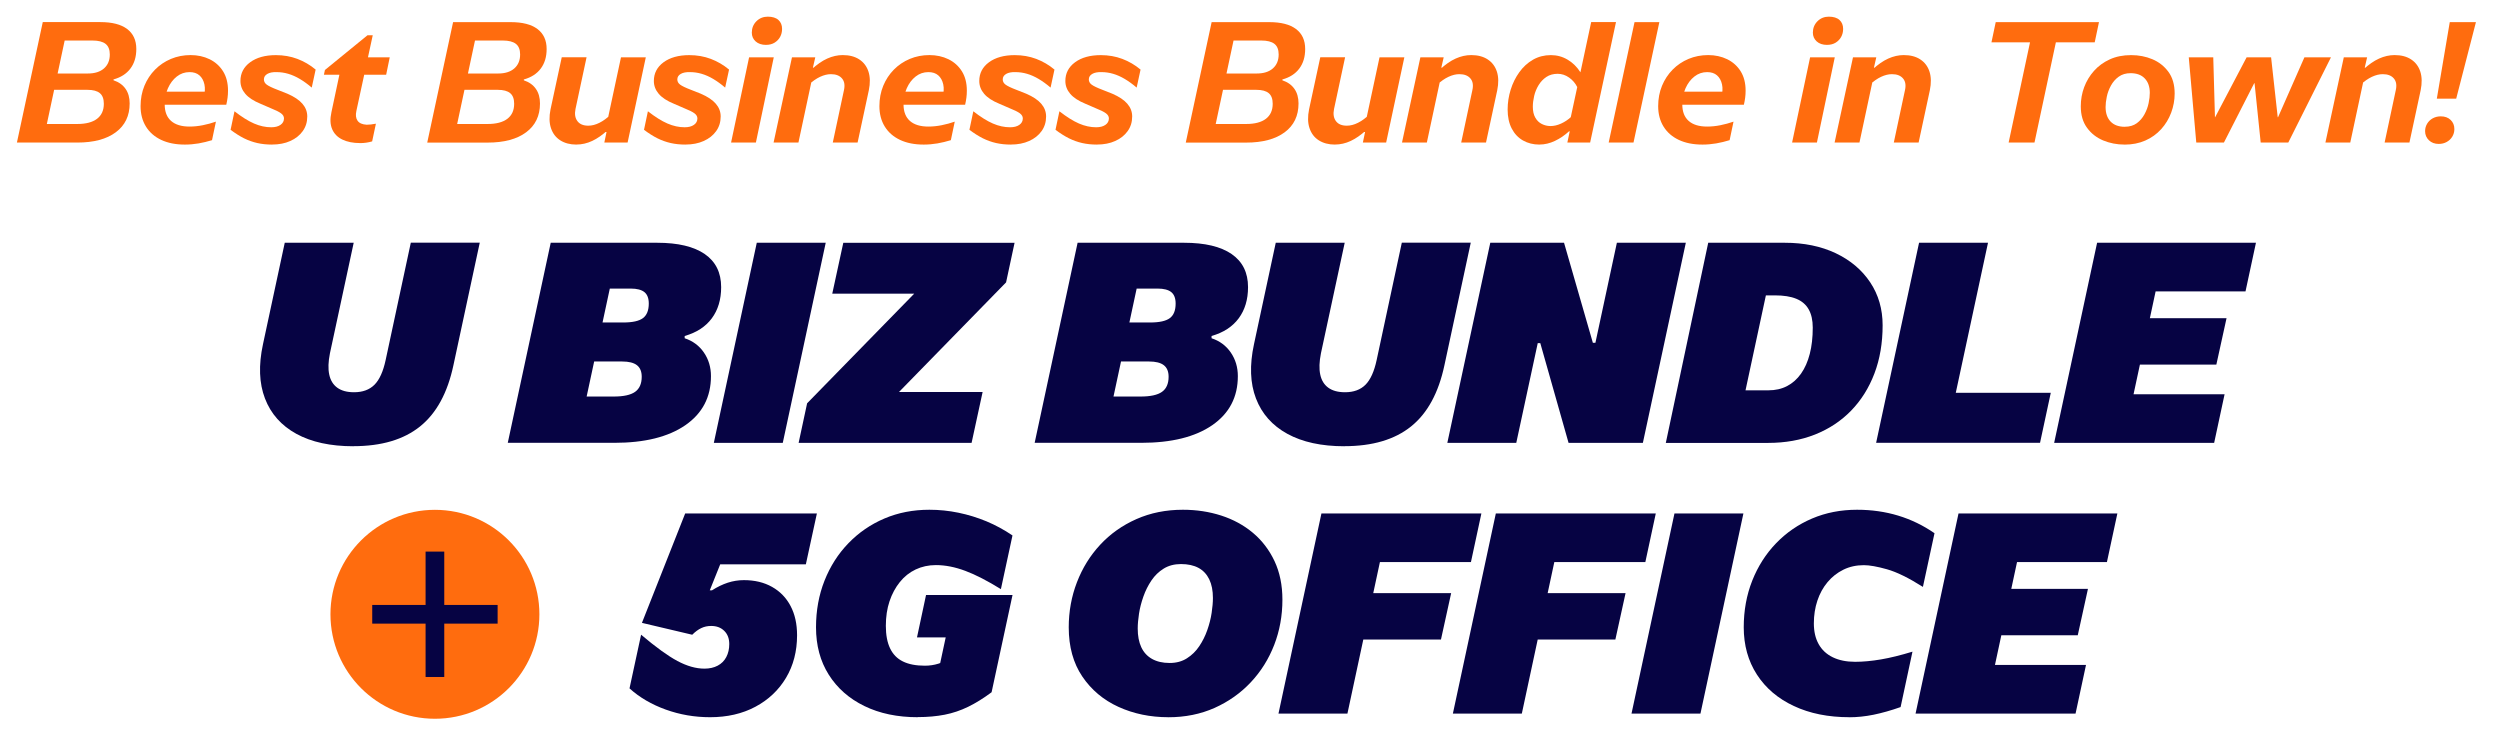 <?xml version="1.0" encoding="UTF-8"?>
<svg id="ENG" xmlns="http://www.w3.org/2000/svg" viewBox="0 0 679.89 200">
  <defs>
    <style>
      .cls-1 {
        fill: #060343;
      }

      .cls-1, .cls-2 {
        stroke-width: 0px;
      }

      .cls-2 {
        fill: #ff6c0e;
      }
    </style>
  </defs>
  <g>
    <g>
      <path class="cls-1" d="M96.12,121.36c-6.25,0-11.43-1.13-15.53-3.38-4.1-2.25-6.94-5.46-8.53-9.61-1.59-4.15-1.77-9.07-.54-14.76l5.92-27.59h18.75l-6.46,30.05c-.46,2.31-.53,4.24-.19,5.8.33,1.56,1.06,2.75,2.19,3.57,1.13.82,2.64,1.23,4.54,1.23,2.36,0,4.21-.68,5.57-2.04,1.36-1.36,2.37-3.6,3.04-6.73l6.84-31.9h18.75l-7.15,33.28c-1.59,7.53-4.61,13.09-9.07,16.68-4.46,3.59-10.5,5.38-18.14,5.38Z"/>
      <path class="cls-1" d="M138.09,120.44l11.68-54.42h28.98c5.64,0,9.94,1.03,12.91,3.07,2.97,2.05,4.46,5.05,4.46,8.99,0,3.38-.85,6.21-2.54,8.49-1.69,2.28-4.15,3.88-7.38,4.8v.62c2.2.72,3.95,2.01,5.23,3.88,1.28,1.87,1.92,4.01,1.92,6.42,0,5.69-2.32,10.13-6.96,13.34-4.64,3.2-11.08,4.8-19.33,4.8h-28.98ZM158.23,113.99l-4.54-6.15h13.22c2.66,0,4.6-.42,5.8-1.27,1.2-.85,1.81-2.22,1.81-4.11,0-1.43-.44-2.48-1.31-3.15-.87-.67-2.2-1-4-1h-17.06l2.38-10.61h14.99c2.51,0,4.29-.4,5.34-1.19,1.05-.79,1.58-2.11,1.58-3.96,0-1.43-.4-2.47-1.19-3.11-.79-.64-2.04-.96-3.73-.96h-11.38l6.92-5.69-8.84,41.2Z"/>
      <path class="cls-1" d="M194.13,120.44l11.68-54.42h18.75l-11.68,54.42h-18.75Z"/>
      <path class="cls-1" d="M217.19,120.44l2.31-10.76,29.13-29.82h-22.29l3-13.83h46.58l-2.31,10.76-29.13,29.82h22.75l-3,13.83h-47.04Z"/>
      <path class="cls-1" d="M281.38,120.44l11.68-54.42h28.98c5.64,0,9.94,1.03,12.91,3.07,2.97,2.05,4.46,5.05,4.46,8.99,0,3.38-.85,6.21-2.54,8.49-1.69,2.28-4.15,3.88-7.38,4.8v.62c2.2.72,3.95,2.01,5.23,3.88,1.28,1.87,1.92,4.01,1.92,6.42,0,5.69-2.32,10.13-6.96,13.34-4.64,3.2-11.08,4.8-19.33,4.8h-28.98ZM301.52,113.99l-4.54-6.15h13.22c2.66,0,4.6-.42,5.8-1.27,1.2-.85,1.81-2.22,1.81-4.11,0-1.43-.44-2.48-1.31-3.15-.87-.67-2.21-1-4-1h-17.06l2.38-10.61h14.99c2.51,0,4.29-.4,5.34-1.19,1.05-.79,1.57-2.11,1.57-3.96,0-1.43-.4-2.47-1.19-3.11-.79-.64-2.04-.96-3.73-.96h-11.38l6.92-5.69-8.84,41.2Z"/>
      <path class="cls-1" d="M365.63,121.36c-6.25,0-11.43-1.13-15.53-3.38-4.1-2.25-6.94-5.46-8.53-9.61-1.59-4.15-1.77-9.07-.54-14.76l5.92-27.59h18.75l-6.46,30.05c-.46,2.31-.53,4.24-.19,5.8.33,1.56,1.06,2.75,2.19,3.57,1.13.82,2.64,1.23,4.54,1.23,2.36,0,4.21-.68,5.57-2.04,1.36-1.36,2.37-3.6,3.04-6.73l6.84-31.9h18.75l-7.15,33.28c-1.59,7.53-4.61,13.09-9.07,16.68-4.46,3.59-10.51,5.38-18.14,5.38Z"/>
      <path class="cls-1" d="M393.61,120.44l11.68-54.42h20.06l7.84,27.21h.69l5.84-27.21h18.75l-11.68,54.42h-20.21l-7.69-27.13h-.69l-5.84,27.13h-18.75Z"/>
      <path class="cls-1" d="M453.03,120.44l11.53-54.42h20.83c5.23,0,9.84.95,13.84,2.84,4,1.9,7.12,4.54,9.38,7.92,2.25,3.38,3.38,7.28,3.38,11.68,0,4.82-.74,9.19-2.23,13.11-1.49,3.92-3.6,7.29-6.34,10.11-2.74,2.82-6.02,4.98-9.84,6.5-3.82,1.51-8.06,2.27-12.72,2.27h-27.82ZM473.01,113.99l-5.76-7.84h13.68c1.9,0,3.59-.38,5.07-1.15,1.49-.77,2.75-1.9,3.8-3.38,1.05-1.49,1.84-3.28,2.38-5.38.54-2.1.81-4.48.81-7.15,0-2-.37-3.65-1.11-4.96-.74-1.31-1.87-2.27-3.38-2.88-1.51-.62-3.45-.92-5.8-.92h-9.99l9.15-7.53-8.84,41.2Z"/>
      <path class="cls-1" d="M510.22,120.44l11.68-54.42h18.75l-9.84,45.81-3.61-5h30.52l-2.92,13.6h-44.58Z"/>
      <path class="cls-1" d="M558.64,120.44l11.68-54.42h43.2l-2.84,13.22h-30.9l7.84-6.46-8.84,41.2-5-6.76h31.21l-2.84,13.22h-43.5ZM572.4,99.15l3.07-12.61h30.05l-2.77,12.61h-30.36Z"/>
    </g>
    <g>
      <g>
        <path class="cls-1" d="M193.11,195.05c-4.2,0-8.22-.69-12.07-2.08s-7.12-3.3-9.84-5.76l3.15-14.6c4,3.38,7.29,5.77,9.88,7.15,2.59,1.38,5.03,2.08,7.34,2.08,1.38,0,2.59-.27,3.61-.81,1.02-.54,1.81-1.32,2.34-2.34.54-1.02.81-2.2.81-3.54,0-1.49-.45-2.68-1.35-3.57-.9-.9-2.09-1.35-3.57-1.35-.97,0-1.87.19-2.69.58-.82.38-1.64.99-2.46,1.81l-13.68-3.23,11.76-29.75h35.82l-3,13.83h-23.29l-2.84,7.07h.61c1.43-.92,2.87-1.61,4.3-2.08,1.43-.46,2.89-.69,4.38-.69,2.92,0,5.47.61,7.65,1.84,2.18,1.23,3.86,2.96,5.03,5.19,1.18,2.23,1.77,4.88,1.77,7.96,0,4.36-1,8.21-3,11.57-2,3.36-4.78,5.98-8.34,7.88-3.56,1.9-7.67,2.84-12.34,2.84Z"/>
        <path class="cls-1" d="M249.6,195.05c-5.53,0-10.38-1.01-14.53-3.04-4.15-2.02-7.38-4.87-9.69-8.53-2.31-3.66-3.46-7.96-3.46-12.88,0-4.56.77-8.79,2.31-12.68,1.54-3.89,3.7-7.29,6.5-10.18,2.79-2.89,6.06-5.14,9.8-6.73,3.74-1.59,7.81-2.38,12.22-2.38,2.66,0,5.3.27,7.92.81,2.61.54,5.15,1.32,7.61,2.34,2.46,1.03,4.82,2.31,7.07,3.84l-3.15,14.6c-3.64-2.25-6.85-3.91-9.65-4.96-2.79-1.05-5.47-1.58-8.03-1.58-2,0-3.83.4-5.5,1.19-1.67.79-3.1,1.93-4.3,3.42-1.2,1.49-2.14,3.23-2.81,5.23-.67,2-1,4.23-1,6.69s.38,4.5,1.15,6.11,1.93,2.81,3.5,3.57c1.56.77,3.55,1.15,5.96,1.15,1.28,0,2.5-.18,3.65-.54,1.15-.36,2.24-.87,3.27-1.54l-3.61,5.38,2.77-12.91,3,1.92h-11.22l2.46-11.53h23.52l-5.69,26.44c-2.2,1.64-4.33,2.96-6.38,3.96-2.05,1-4.18,1.72-6.38,2.15-2.2.43-4.64.65-7.3.65Z"/>
        <path class="cls-1" d="M317.71,195.05c-4.92,0-9.43-.94-13.53-2.81-4.1-1.87-7.38-4.62-9.84-8.26-2.46-3.64-3.69-8.1-3.69-13.37,0-4.3.74-8.39,2.23-12.26,1.49-3.87,3.6-7.28,6.34-10.22,2.74-2.95,6.02-5.27,9.84-6.96,3.82-1.69,8.03-2.54,12.64-2.54,3.69,0,7.16.53,10.42,1.58,3.25,1.05,6.12,2.61,8.61,4.69,2.48,2.08,4.44,4.64,5.88,7.69,1.43,3.05,2.15,6.55,2.15,10.49,0,4.36-.74,8.45-2.23,12.3-1.49,3.84-3.61,7.24-6.38,10.18-2.77,2.95-6.05,5.26-9.84,6.96-3.79,1.69-7.99,2.54-12.61,2.54ZM318.1,180.3c1.79,0,3.36-.42,4.69-1.27,1.33-.85,2.45-1.93,3.34-3.27.9-1.33,1.63-2.79,2.19-4.38.56-1.59.96-3.15,1.19-4.69s.35-2.89.35-4.07c0-2-.33-3.69-1-5.07-.67-1.38-1.64-2.42-2.92-3.11-1.28-.69-2.87-1.04-4.77-1.04-1.79,0-3.36.41-4.69,1.23-1.33.82-2.45,1.9-3.34,3.23-.9,1.33-1.63,2.79-2.19,4.38-.56,1.59-.96,3.14-1.19,4.65-.23,1.51-.35,2.86-.35,4.04,0,2,.32,3.69.96,5.07.64,1.38,1.61,2.45,2.92,3.19,1.31.74,2.91,1.11,4.8,1.11Z"/>
        <path class="cls-1" d="M347.69,194.06l11.68-54.42h43.5l-2.84,13.22h-31.21l7.84-6.46-10.22,47.66h-18.75ZM361.14,173.92l3.07-12.61h30.44l-2.77,12.61h-30.75Z"/>
        <path class="cls-1" d="M395.12,194.06l11.68-54.42h43.5l-2.84,13.22h-31.21l7.84-6.46-10.22,47.66h-18.75ZM408.57,173.92l3.07-12.61h30.44l-2.77,12.61h-30.75Z"/>
        <path class="cls-1" d="M443.7,194.06l11.68-54.42h18.75l-11.68,54.42h-18.75Z"/>
        <path class="cls-1" d="M502.96,195.05c-5.74,0-10.77-1.01-15.1-3.04-4.33-2.02-7.69-4.88-10.07-8.57s-3.57-7.97-3.57-12.84c0-4.56.77-8.79,2.31-12.68,1.54-3.89,3.7-7.29,6.49-10.18,2.79-2.89,6.06-5.14,9.8-6.73,3.74-1.59,7.81-2.38,12.22-2.38,7.89,0,14.91,2.13,21.06,6.38l-3.15,14.6c-3.89-2.46-7.16-4.06-9.8-4.8-2.64-.74-4.73-1.11-6.26-1.11-2.05,0-3.91.41-5.57,1.23-1.67.82-3.1,1.95-4.3,3.38s-2.13,3.11-2.77,5.03c-.64,1.92-.96,3.99-.96,6.19s.43,4.09,1.31,5.65c.87,1.56,2.15,2.75,3.84,3.57,1.69.82,3.71,1.23,6.07,1.23,2.15,0,4.5-.22,7.03-.65,2.54-.43,5.39-1.14,8.57-2.11l-3.23,15.07c-2.61.92-5.06,1.61-7.34,2.08-2.28.46-4.47.69-6.57.69Z"/>
        <path class="cls-1" d="M520.95,194.06l11.68-54.42h43.2l-2.84,13.22h-30.9l7.84-6.46-8.84,41.2-5-6.76h31.21l-2.84,13.22h-43.5ZM534.71,172.76l3.07-12.61h30.05l-2.77,12.61h-30.36Z"/>
      </g>
      <g>
        <circle class="cls-2" cx="118.28" cy="167.06" r="28.41"/>
        <path class="cls-1" d="M101.23,164.52h14.51v-14.51h5.08v14.51h14.51v5.08h-14.51v14.51h-5.08v-14.51h-14.51v-5.08Z"/>
      </g>
    </g>
  </g>
  <g>
    <path class="cls-2" d="M4.6,38.77L11.63,6.01h15.68c3.18,0,5.6.62,7.26,1.87s2.5,3.06,2.5,5.44c0,2.13-.53,3.9-1.6,5.32-1.06,1.42-2.6,2.41-4.6,2.96v.23c1.45.49,2.54,1.27,3.28,2.34.74,1.06,1.11,2.38,1.11,3.96,0,3.36-1.26,5.98-3.77,7.84-2.51,1.87-6.01,2.8-10.48,2.8H4.6ZM12.23,36.08l-1.76-2.36h10.55c2.34,0,4.13-.47,5.37-1.41,1.23-.94,1.85-2.3,1.85-4.09,0-1.33-.36-2.29-1.09-2.89-.72-.6-1.84-.9-3.35-.9h-12.63l.97-4.44h11.75c1.88,0,3.35-.46,4.4-1.39,1.05-.93,1.57-2.19,1.57-3.79,0-1.33-.39-2.29-1.16-2.89-.77-.6-1.96-.9-3.56-.9h-9.81l2.73-2.22-5.83,27.3Z"/>
    <path class="cls-2" d="M50.26,39.32c-2.47,0-4.6-.42-6.41-1.27-1.8-.85-3.19-2.06-4.16-3.63-.97-1.57-1.46-3.42-1.46-5.55,0-2,.35-3.85,1.04-5.53.69-1.68,1.66-3.15,2.89-4.4,1.23-1.25,2.68-2.22,4.33-2.92,1.65-.69,3.43-1.04,5.34-1.04s3.64.38,5.18,1.13c1.54.76,2.76,1.85,3.66,3.29.89,1.43,1.34,3.18,1.34,5.25,0,.68-.04,1.32-.12,1.92-.08.6-.19,1.24-.35,1.92h-17.86l.74-3.56h12.58l-1.62,1.57c.37-1.33.44-2.51.21-3.56-.23-1.05-.69-1.87-1.36-2.45-.68-.59-1.57-.88-2.68-.88-1.3,0-2.45.4-3.47,1.2-1.02.8-1.82,1.87-2.41,3.19-.59,1.33-.88,2.79-.88,4.4,0,1.97.58,3.47,1.74,4.49,1.16,1.02,2.83,1.53,5.02,1.53,1.17,0,2.37-.12,3.61-.37,1.23-.25,2.42-.57,3.56-.97l-1.06,5.04c-1.2.37-2.42.66-3.65.88-1.23.21-2.48.32-3.75.32Z"/>
    <path class="cls-2" d="M73.99,39.32c-1.45,0-2.79-.14-4.02-.42-1.23-.28-2.44-.71-3.61-1.29-1.17-.59-2.39-1.36-3.65-2.31l1.06-5.04c1.97,1.54,3.75,2.65,5.32,3.33,1.57.68,3.13,1.02,4.67,1.02,1.05,0,1.89-.21,2.52-.65.63-.43.95-1.02.95-1.76,0-.52-.27-.99-.81-1.39-.54-.4-1.5-.88-2.89-1.43l-2.68-1.16c-1.88-.77-3.26-1.67-4.14-2.71-.88-1.03-1.32-2.2-1.32-3.49,0-2.1.88-3.79,2.64-5.09,1.76-1.29,4.09-1.94,6.99-1.94,2.1,0,4.05.34,5.85,1.02,1.8.68,3.46,1.65,4.97,2.91l-1.06,4.9c-1.08-.93-2.15-1.7-3.22-2.34s-2.12-1.1-3.17-1.41c-1.05-.31-2.11-.46-3.19-.46-1.05-.03-1.88.13-2.5.49-.62.36-.93.86-.93,1.5,0,.55.25,1.03.76,1.41s1.49.86,2.94,1.41l2.68,1.06c1.85.8,3.22,1.71,4.09,2.73.88,1.02,1.32,2.17,1.32,3.47,0,1.51-.41,2.84-1.23,3.98-.82,1.14-1.94,2.04-3.38,2.68-1.43.65-3.09.97-4.97.97Z"/>
    <path class="cls-2" d="M97.91,38.91c-1.88,0-3.48-.32-4.79-.95-1.31-.63-2.24-1.57-2.78-2.82-.54-1.25-.61-2.78-.21-4.6l2.17-10.22h-4.21l.28-1.29,11.57-9.44h1.43l-1.3,6.01h5.92l-.97,4.72h-5.97l-2.13,9.85c-.25,1.11-.14,2,.32,2.66.46.66,1.3,1.03,2.5,1.09.37,0,.75-.02,1.13-.07.39-.05.84-.12,1.36-.21l-1.02,4.81c-.52.16-1.06.27-1.6.35-.54.08-1.12.12-1.73.12Z"/>
    <path class="cls-2" d="M116.19,38.77l7.03-32.75h15.68c3.18,0,5.6.62,7.26,1.87s2.5,3.06,2.5,5.44c0,2.13-.53,3.9-1.6,5.32-1.06,1.42-2.6,2.41-4.6,2.96v.23c1.45.49,2.54,1.27,3.28,2.34.74,1.06,1.11,2.38,1.11,3.96,0,3.36-1.26,5.98-3.77,7.84-2.51,1.87-6.01,2.8-10.48,2.8h-16.42ZM123.82,36.08l-1.76-2.36h10.55c2.34,0,4.13-.47,5.37-1.41,1.23-.94,1.85-2.3,1.85-4.09,0-1.33-.36-2.29-1.09-2.89-.72-.6-1.84-.9-3.35-.9h-12.63l.97-4.44h11.75c1.88,0,3.35-.46,4.4-1.39,1.05-.93,1.57-2.19,1.57-3.79,0-1.33-.39-2.29-1.16-2.89-.77-.6-1.96-.9-3.56-.9h-9.81l2.73-2.22-5.83,27.3Z"/>
    <path class="cls-2" d="M156.76,39.32c-1.73,0-3.19-.39-4.4-1.16-1.2-.77-2.04-1.87-2.52-3.31-.48-1.43-.52-3.14-.12-5.11l3.05-14.16h6.75l-3.01,14.06c-.28,1.36-.11,2.45.51,3.29.62.83,1.6,1.25,2.96,1.25.99,0,2-.26,3.05-.79,1.05-.52,2.1-1.3,3.15-2.31l-.97,4.35c-1.36,1.26-2.74,2.23-4.14,2.89-1.4.66-2.85.99-4.33.99ZM164.35,38.77l.6-2.87h-.42l4.35-20.31h6.75l-4.95,23.18h-6.34Z"/>
    <path class="cls-2" d="M186.42,39.32c-1.45,0-2.79-.14-4.02-.42-1.23-.28-2.44-.71-3.61-1.29-1.17-.59-2.39-1.36-3.65-2.31l1.06-5.04c1.97,1.54,3.75,2.65,5.32,3.33,1.57.68,3.13,1.02,4.67,1.02,1.05,0,1.89-.21,2.52-.65.63-.43.95-1.02.95-1.76,0-.52-.27-.99-.81-1.39-.54-.4-1.5-.88-2.89-1.43l-2.68-1.16c-1.88-.77-3.26-1.67-4.14-2.71-.88-1.03-1.32-2.2-1.32-3.49,0-2.1.88-3.79,2.64-5.09,1.76-1.29,4.09-1.94,6.99-1.94,2.1,0,4.05.34,5.85,1.02,1.8.68,3.46,1.65,4.97,2.91l-1.06,4.9c-1.08-.93-2.15-1.7-3.22-2.34s-2.12-1.1-3.17-1.41c-1.05-.31-2.11-.46-3.19-.46-1.05-.03-1.88.13-2.5.49-.62.36-.93.86-.93,1.5,0,.55.25,1.03.76,1.41s1.49.86,2.94,1.41l2.68,1.06c1.85.8,3.22,1.71,4.09,2.73.88,1.02,1.32,2.17,1.32,3.47,0,1.51-.41,2.84-1.23,3.98-.82,1.14-1.94,2.04-3.38,2.68-1.43.65-3.09.97-4.97.97Z"/>
    <path class="cls-2" d="M198.82,38.77l4.9-23.18h6.71l-4.86,23.18h-6.75ZM208.35,12.21c-1.2,0-2.15-.32-2.85-.95s-1.04-1.43-1.04-2.38c0-1.23.42-2.27,1.25-3.1.83-.83,1.87-1.25,3.1-1.25s2.23.3,2.89.9c.66.6.99,1.41.99,2.43,0,.8-.18,1.53-.53,2.17-.35.65-.86,1.17-1.5,1.57-.65.4-1.42.6-2.31.6Z"/>
    <path class="cls-2" d="M210.38,38.77l5-23.18h6.34l-.65,2.82h.42l-4.35,20.36h-6.75ZM226.48,38.77l3.01-14.11c.34-1.42.18-2.52-.49-3.31-.66-.79-1.67-1.18-3.03-1.18-.93,0-1.9.24-2.94.72-1.03.48-2.1,1.23-3.22,2.24l.93-4.26c1.42-1.33,2.83-2.31,4.23-2.94,1.4-.63,2.81-.95,4.23-.95,1.79,0,3.28.39,4.49,1.18,1.2.79,2.04,1.9,2.5,3.33.46,1.43.49,3.12.09,5.07l-3.05,14.2h-6.75Z"/>
    <path class="cls-2" d="M251.19,39.32c-2.47,0-4.6-.42-6.41-1.27-1.8-.85-3.19-2.06-4.16-3.63-.97-1.57-1.46-3.42-1.46-5.55,0-2,.35-3.85,1.04-5.53.69-1.68,1.66-3.15,2.89-4.4,1.23-1.25,2.68-2.22,4.33-2.92,1.65-.69,3.43-1.04,5.34-1.04s3.64.38,5.18,1.13c1.54.76,2.76,1.85,3.66,3.29.89,1.43,1.34,3.18,1.34,5.25,0,.68-.04,1.32-.12,1.92-.08.6-.19,1.24-.35,1.92h-17.86l.74-3.56h12.58l-1.62,1.57c.37-1.33.44-2.51.21-3.56-.23-1.05-.69-1.87-1.36-2.45-.68-.59-1.57-.88-2.68-.88-1.3,0-2.45.4-3.47,1.2-1.02.8-1.82,1.87-2.41,3.19-.59,1.33-.88,2.79-.88,4.4,0,1.97.58,3.47,1.74,4.49,1.16,1.02,2.83,1.53,5.02,1.53,1.17,0,2.37-.12,3.61-.37,1.23-.25,2.42-.57,3.56-.97l-1.06,5.04c-1.2.37-2.42.66-3.65.88-1.23.21-2.48.32-3.75.32Z"/>
    <path class="cls-2" d="M274.92,39.32c-1.45,0-2.79-.14-4.02-.42-1.23-.28-2.44-.71-3.61-1.29-1.17-.59-2.39-1.36-3.65-2.31l1.06-5.04c1.97,1.54,3.75,2.65,5.32,3.33,1.57.68,3.13,1.02,4.67,1.02,1.05,0,1.89-.21,2.52-.65.63-.43.95-1.02.95-1.76,0-.52-.27-.99-.81-1.39-.54-.4-1.5-.88-2.89-1.43l-2.68-1.16c-1.88-.77-3.26-1.67-4.14-2.71-.88-1.03-1.32-2.2-1.32-3.49,0-2.1.88-3.79,2.64-5.09,1.76-1.29,4.09-1.94,6.99-1.94,2.1,0,4.05.34,5.85,1.02,1.8.68,3.46,1.65,4.97,2.91l-1.06,4.9c-1.08-.93-2.15-1.7-3.22-2.34s-2.12-1.1-3.17-1.41c-1.05-.31-2.11-.46-3.19-.46-1.05-.03-1.88.13-2.5.49-.62.36-.93.86-.93,1.5,0,.55.25,1.03.76,1.41s1.49.86,2.94,1.41l2.68,1.06c1.85.8,3.22,1.71,4.09,2.73.88,1.02,1.32,2.17,1.32,3.47,0,1.51-.41,2.84-1.23,3.98-.82,1.14-1.94,2.04-3.38,2.68-1.43.65-3.09.97-4.97.97Z"/>
    <path class="cls-2" d="M298.33,39.32c-1.45,0-2.79-.14-4.02-.42-1.23-.28-2.44-.71-3.61-1.29-1.17-.59-2.39-1.36-3.65-2.31l1.06-5.04c1.97,1.54,3.75,2.65,5.32,3.33,1.57.68,3.13,1.02,4.67,1.02,1.05,0,1.89-.21,2.52-.65.63-.43.95-1.02.95-1.76,0-.52-.27-.99-.81-1.39-.54-.4-1.5-.88-2.89-1.43l-2.68-1.16c-1.88-.77-3.26-1.67-4.14-2.71-.88-1.03-1.32-2.2-1.32-3.49,0-2.1.88-3.79,2.64-5.09,1.76-1.29,4.09-1.94,6.99-1.94,2.1,0,4.05.34,5.85,1.02,1.8.68,3.46,1.65,4.97,2.91l-1.06,4.9c-1.08-.93-2.15-1.7-3.22-2.34s-2.12-1.1-3.17-1.41c-1.05-.31-2.11-.46-3.19-.46-1.05-.03-1.88.13-2.5.49-.62.36-.93.86-.93,1.5,0,.55.25,1.03.76,1.41s1.49.86,2.94,1.41l2.68,1.06c1.85.8,3.22,1.71,4.09,2.73.88,1.02,1.32,2.17,1.32,3.47,0,1.51-.41,2.84-1.23,3.98-.82,1.14-1.94,2.04-3.38,2.68-1.43.65-3.09.97-4.97.97Z"/>
    <path class="cls-2" d="M322.48,38.77l7.03-32.75h15.68c3.18,0,5.6.62,7.26,1.87,1.67,1.25,2.5,3.06,2.5,5.44,0,2.13-.53,3.9-1.6,5.32-1.06,1.42-2.6,2.41-4.6,2.96v.23c1.45.49,2.54,1.27,3.28,2.34.74,1.06,1.11,2.38,1.11,3.96,0,3.36-1.26,5.98-3.77,7.84s-6.01,2.8-10.48,2.8h-16.42ZM330.11,36.08l-1.76-2.36h10.55c2.34,0,4.13-.47,5.37-1.41,1.23-.94,1.85-2.3,1.85-4.09,0-1.33-.36-2.29-1.09-2.89-.72-.6-1.84-.9-3.35-.9h-12.63l.97-4.44h11.75c1.88,0,3.35-.46,4.4-1.39,1.05-.93,1.57-2.19,1.57-3.79,0-1.33-.39-2.29-1.16-2.89-.77-.6-1.96-.9-3.56-.9h-9.81l2.73-2.22-5.83,27.3Z"/>
    <path class="cls-2" d="M363.05,39.32c-1.73,0-3.19-.39-4.4-1.16s-2.04-1.87-2.52-3.31c-.48-1.43-.52-3.14-.12-5.11l3.05-14.16h6.75l-3.01,14.06c-.28,1.36-.11,2.45.51,3.29s1.6,1.25,2.96,1.25c.99,0,2-.26,3.05-.79,1.05-.52,2.1-1.3,3.15-2.31l-.97,4.35c-1.36,1.26-2.74,2.23-4.14,2.89s-2.84.99-4.33.99ZM370.64,38.77l.6-2.87h-.42l4.35-20.31h6.75l-4.95,23.18h-6.34Z"/>
    <path class="cls-2" d="M381.28,38.77l5-23.18h6.34l-.65,2.82h.42l-4.35,20.36h-6.75ZM397.38,38.77l3.01-14.11c.34-1.42.18-2.52-.49-3.31-.66-.79-1.67-1.18-3.03-1.18-.93,0-1.91.24-2.94.72s-2.1,1.23-3.21,2.24l.92-4.26c1.42-1.33,2.83-2.31,4.23-2.94s2.81-.95,4.23-.95c1.79,0,3.29.39,4.49,1.18,1.2.79,2.04,1.9,2.5,3.33.46,1.43.49,3.12.09,5.07l-3.05,14.2h-6.75Z"/>
    <path class="cls-2" d="M418.66,39.32c-1.67,0-3.15-.37-4.46-1.11-1.31-.74-2.34-1.83-3.08-3.26-.74-1.43-1.11-3.15-1.11-5.16,0-1.85.28-3.65.83-5.41.55-1.76,1.34-3.35,2.36-4.76,1.02-1.42,2.25-2.54,3.7-3.38,1.45-.83,3.07-1.25,4.86-1.25,1.67,0,3.19.42,4.58,1.25,1.39.83,2.54,1.97,3.47,3.42l2.92-13.65h6.75l-7.03,32.75h-6.2l.65-3.05h-.19c-1.17,1.08-2.45,1.95-3.84,2.61s-2.79.99-4.21.99ZM421.67,34.28c.93,0,1.88-.22,2.87-.67.99-.45,1.87-1.03,2.64-1.74l1.76-8.19c-.52-1.05-1.26-1.91-2.22-2.59s-1.99-1.02-3.1-1.02c-1.2,0-2.23.29-3.08.86-.85.57-1.55,1.31-2.11,2.22-.55.91-.96,1.88-1.2,2.92s-.37,2.01-.37,2.94c0,1.2.22,2.2.67,2.98.45.79,1.04,1.36,1.78,1.73s1.53.56,2.36.56Z"/>
    <path class="cls-2" d="M437.49,38.77l7.03-32.75h6.75l-7.03,32.75h-6.75Z"/>
    <path class="cls-2" d="M462.98,39.32c-2.47,0-4.6-.42-6.41-1.27-1.8-.85-3.19-2.06-4.16-3.63s-1.46-3.42-1.46-5.55c0-2,.35-3.85,1.04-5.53.69-1.68,1.66-3.15,2.89-4.4,1.23-1.25,2.67-2.22,4.33-2.92,1.65-.69,3.43-1.04,5.34-1.04s3.64.38,5.18,1.13c1.54.76,2.76,1.85,3.66,3.29.89,1.43,1.34,3.18,1.34,5.25,0,.68-.04,1.32-.12,1.92s-.19,1.24-.35,1.92h-17.86l.74-3.56h12.58l-1.62,1.57c.37-1.33.44-2.51.21-3.56s-.69-1.87-1.36-2.45c-.68-.59-1.57-.88-2.68-.88-1.3,0-2.45.4-3.47,1.2s-1.82,1.87-2.41,3.19c-.59,1.33-.88,2.79-.88,4.4,0,1.97.58,3.47,1.74,4.49,1.16,1.02,2.83,1.53,5.02,1.53,1.17,0,2.38-.12,3.61-.37s2.42-.57,3.56-.97l-1.06,5.04c-1.2.37-2.42.66-3.65.88-1.23.21-2.48.32-3.75.32Z"/>
    <path class="cls-2" d="M487.37,38.77l4.9-23.18h6.71l-4.86,23.18h-6.75ZM496.9,12.21c-1.2,0-2.15-.32-2.84-.95-.69-.63-1.04-1.43-1.04-2.38,0-1.23.42-2.27,1.25-3.1.83-.83,1.87-1.25,3.1-1.25s2.23.3,2.89.9c.66.6.99,1.41.99,2.43,0,.8-.18,1.53-.53,2.17-.35.65-.86,1.17-1.5,1.57-.65.4-1.42.6-2.31.6Z"/>
    <path class="cls-2" d="M498.93,38.77l5-23.18h6.34l-.65,2.82h.42l-4.35,20.36h-6.75ZM515.03,38.77l3.01-14.11c.34-1.42.18-2.52-.49-3.31-.66-.79-1.67-1.18-3.03-1.18-.93,0-1.91.24-2.94.72s-2.1,1.23-3.21,2.24l.92-4.26c1.42-1.33,2.83-2.31,4.23-2.94s2.81-.95,4.23-.95c1.79,0,3.29.39,4.49,1.18,1.2.79,2.04,1.9,2.5,3.33.46,1.43.49,3.12.09,5.07l-3.05,14.2h-6.75Z"/>
    <path class="cls-2" d="M546.26,38.77l6.2-29.05,1.39,1.8h-12.26l1.16-5.5h28.08l-1.16,5.5h-12.35l2.17-1.8-6.2,29.05h-7.03Z"/>
    <path class="cls-2" d="M577.77,39.32c-2.07,0-4-.38-5.81-1.13-1.8-.76-3.27-1.9-4.39-3.45-1.13-1.54-1.69-3.48-1.69-5.83,0-1.82.31-3.55.92-5.2.62-1.65,1.51-3.13,2.68-4.44,1.17-1.31,2.6-2.35,4.28-3.12,1.68-.77,3.62-1.16,5.81-1.16,2.07,0,3.99.37,5.76,1.11,1.77.74,3.23,1.88,4.37,3.42,1.14,1.54,1.71,3.52,1.71,5.92,0,1.79-.32,3.52-.95,5.21-.63,1.68-1.54,3.18-2.73,4.49-1.19,1.31-2.62,2.34-4.3,3.08-1.68.74-3.57,1.11-5.67,1.11ZM577.86,34.47c1.29,0,2.37-.32,3.24-.95.86-.63,1.57-1.44,2.1-2.43.54-.99.92-2,1.13-3.05.22-1.05.32-1.97.32-2.78,0-1.67-.46-2.98-1.37-3.93-.91-.96-2.2-1.43-3.86-1.43-1.26,0-2.34.32-3.21.95-.88.63-1.59,1.44-2.13,2.43-.54.99-.92,2.01-1.13,3.05-.22,1.05-.32,1.97-.32,2.78,0,1.7.46,3.01,1.37,3.96.91.94,2.2,1.41,3.86,1.41Z"/>
    <path class="cls-2" d="M597.29,38.77l-2.04-23.18h6.66l.46,16.29h.05l8.56-16.29h6.66l1.8,16.29h.09l7.17-16.29h7.22l-11.61,23.18h-7.5l-1.67-16.15h-.09l-8.24,16.15h-7.54Z"/>
    <path class="cls-2" d="M632.41,38.77l5-23.18h6.34l-.65,2.82h.42l-4.35,20.36h-6.75ZM648.51,38.77l3.01-14.11c.34-1.42.18-2.52-.49-3.31-.66-.79-1.67-1.18-3.03-1.18-.93,0-1.91.24-2.94.72s-2.1,1.23-3.21,2.24l.92-4.26c1.42-1.33,2.83-2.31,4.23-2.94s2.81-.95,4.23-.95c1.79,0,3.29.39,4.49,1.18,1.2.79,2.04,1.9,2.5,3.33.46,1.43.49,3.12.09,5.07l-3.05,14.2h-6.75Z"/>
    <path class="cls-2" d="M663.22,39.14c-1.08,0-1.97-.33-2.66-1-.69-.66-1.04-1.49-1.04-2.47,0-.74.19-1.42.56-2.04.37-.62.88-1.1,1.53-1.46.65-.35,1.37-.53,2.17-.53,1.11,0,2,.32,2.68.97.68.65,1.02,1.48,1.02,2.5,0,.74-.19,1.42-.56,2.04s-.88,1.1-1.53,1.46-1.37.53-2.17.53ZM662.71,26.83l3.52-20.82h7.12l-5.37,20.82h-5.27Z"/>
  </g>
</svg>